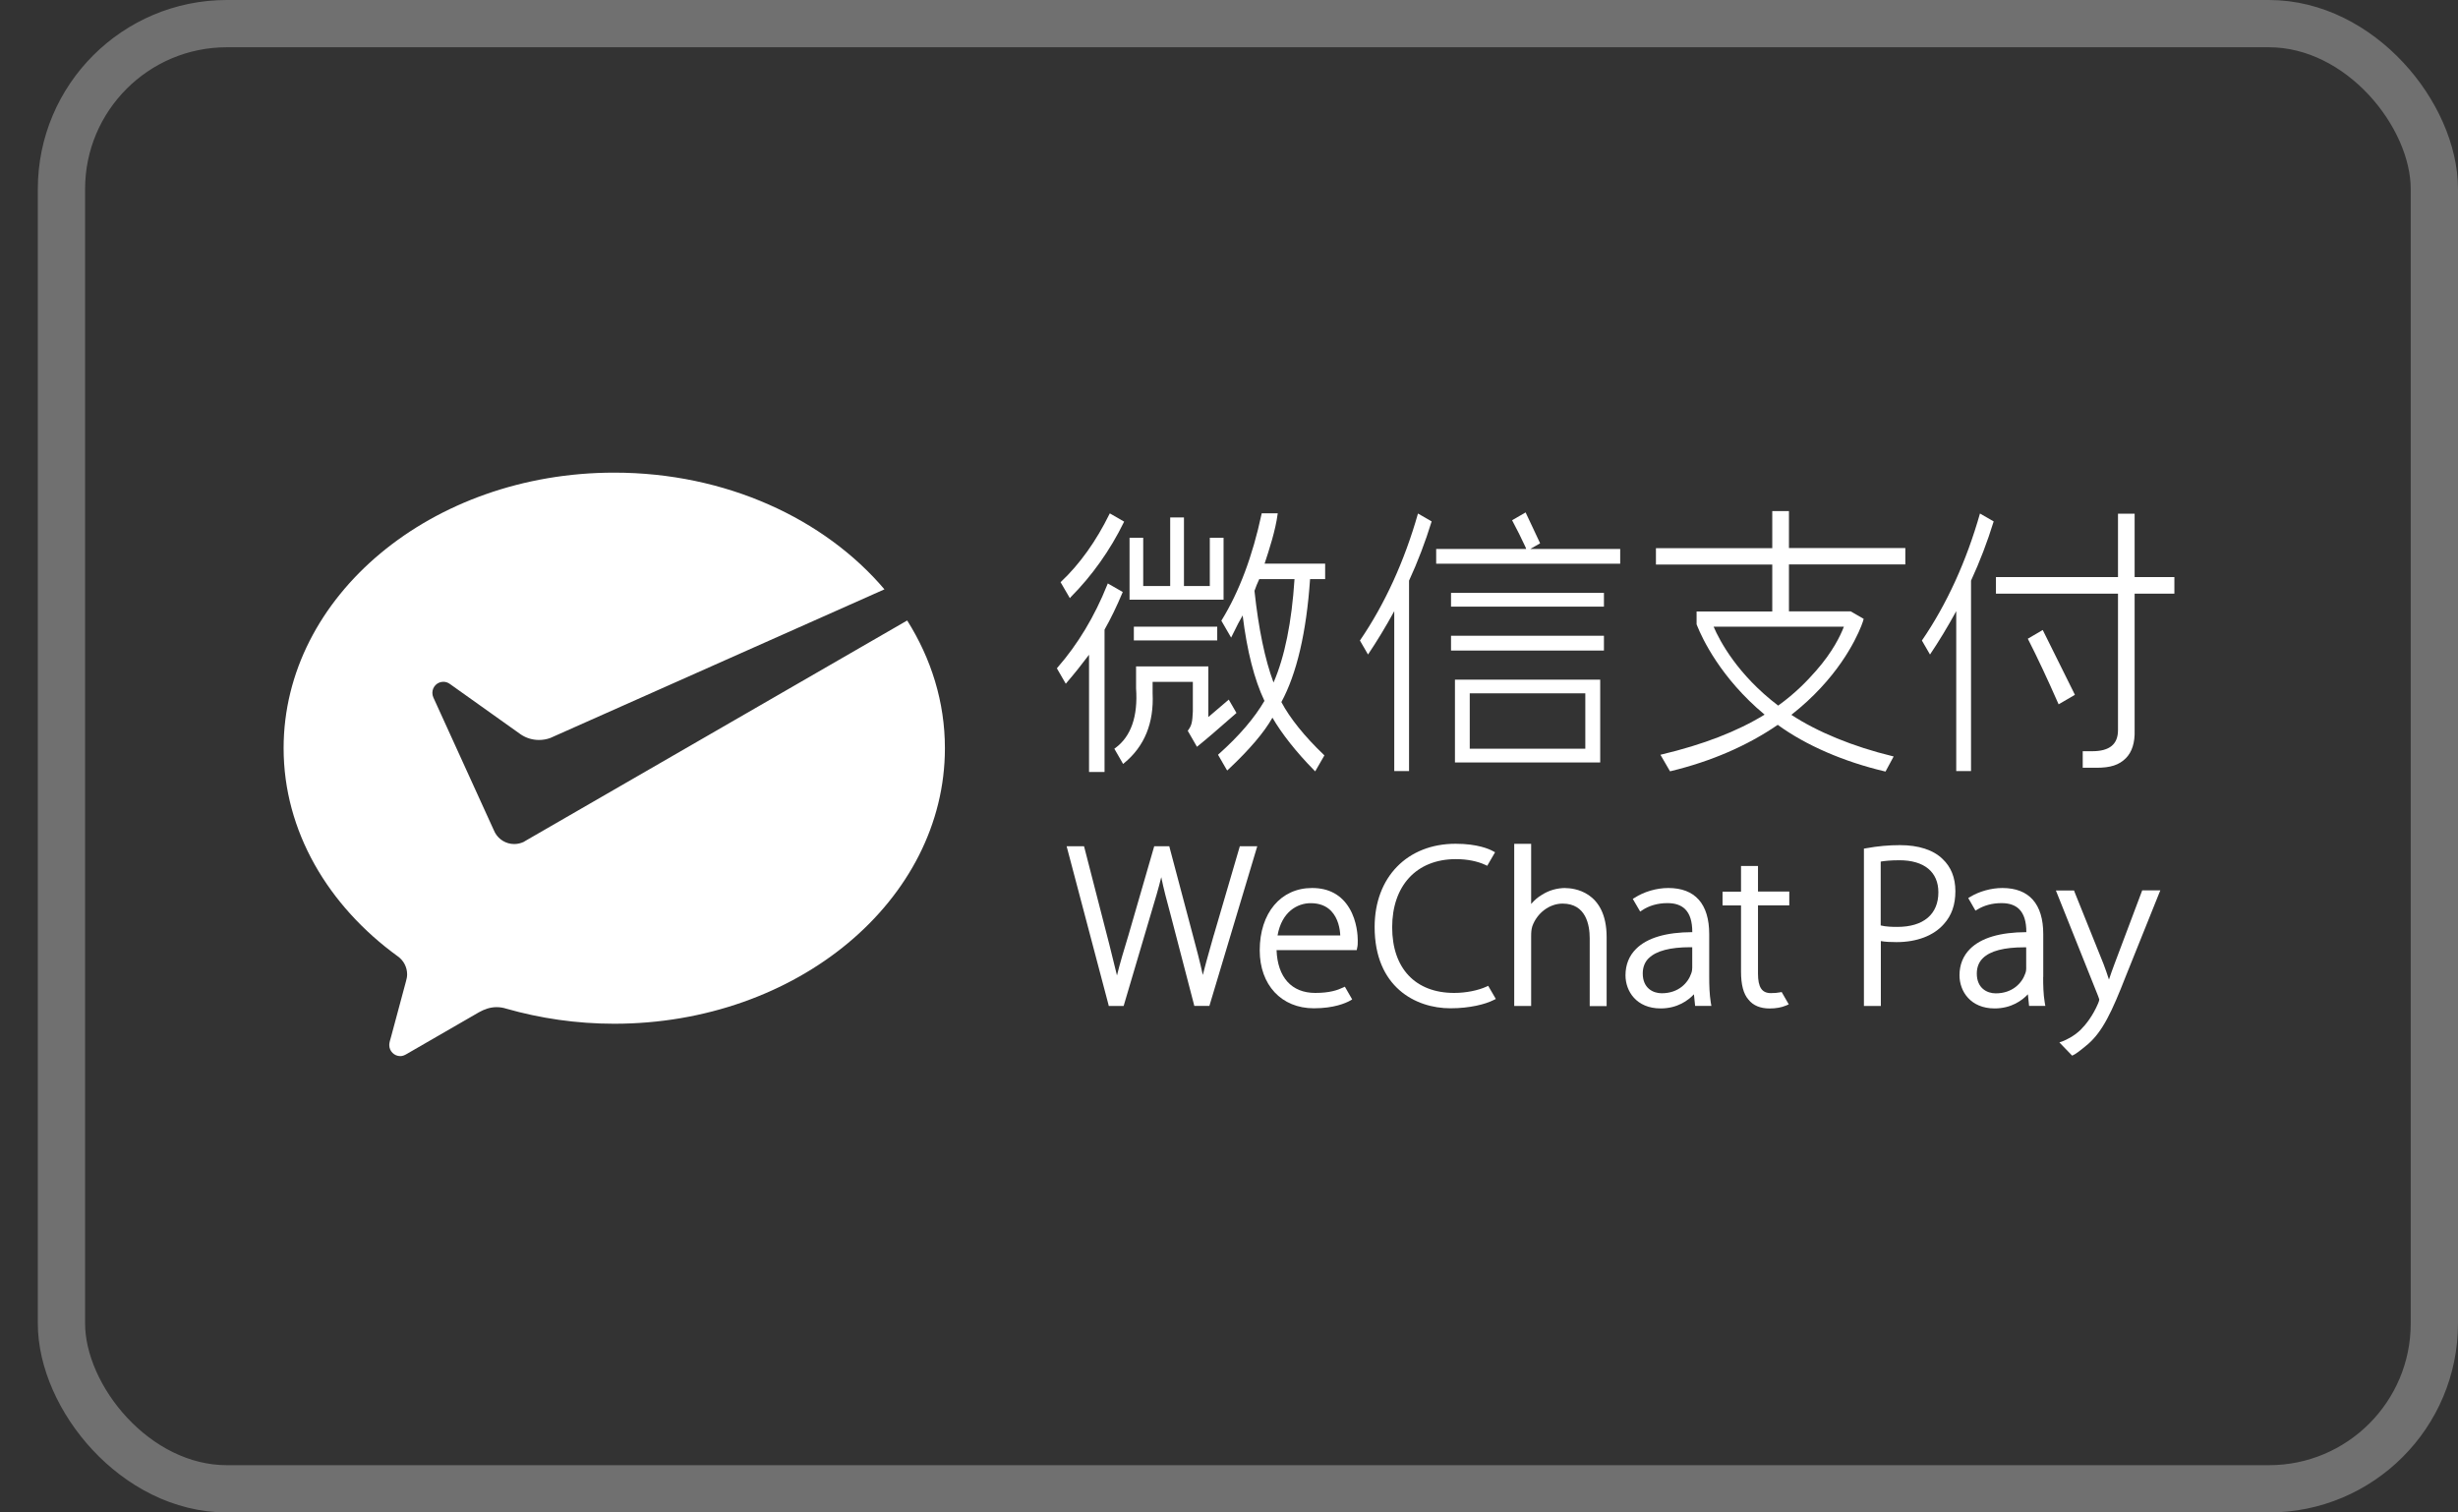 <svg width="52" height="32" viewBox="0 0 52 32" fill="none" xmlns="http://www.w3.org/2000/svg">
	<rect x="0" y="0" width="52" height="32" fill="#333333" stroke="none"/>
	<g clip-path="url(#clip0_1129_53993)">
		<path d="M11.089 17.808C11.026 17.839 10.954 17.858 10.879 17.858C10.704 17.858 10.552 17.761 10.473 17.619L10.441 17.552L9.168 14.757C9.154 14.727 9.147 14.693 9.147 14.659C9.147 14.53 9.251 14.425 9.38 14.425C9.431 14.425 9.48 14.443 9.519 14.472L11.022 15.542C11.131 15.614 11.262 15.656 11.403 15.656C11.488 15.656 11.567 15.641 11.642 15.614L18.711 12.469C17.444 10.976 15.356 10 12.995 10C9.133 10 6 12.61 6 15.83C6 17.586 6.943 19.167 8.418 20.236C8.537 20.321 8.613 20.46 8.613 20.616C8.613 20.668 8.602 20.715 8.588 20.765C8.471 21.204 8.282 21.908 8.272 21.941C8.258 21.996 8.235 22.054 8.235 22.111C8.235 22.24 8.34 22.345 8.468 22.345C8.518 22.345 8.56 22.326 8.602 22.301L10.133 21.417C10.249 21.352 10.371 21.309 10.505 21.309C10.577 21.309 10.646 21.32 10.71 21.341C11.425 21.545 12.196 21.66 12.993 21.66C16.858 21.66 19.99 19.05 19.99 15.83C19.99 14.854 19.701 13.936 19.192 13.128L11.137 17.778L11.086 17.808H11.089Z" fill="white" />
		<path d="M25.679 19.78L25.607 20.036C25.546 20.251 25.493 20.44 25.446 20.628C25.386 20.351 25.305 20.043 25.231 19.77L24.745 17.938L24.737 17.905H24.418L23.874 19.783C23.777 20.101 23.691 20.387 23.63 20.638C23.583 20.44 23.527 20.219 23.469 19.986L22.942 17.938L22.933 17.905H22.565L23.449 21.251L23.456 21.284H23.771L24.338 19.367C24.437 19.04 24.512 18.784 24.567 18.559C24.615 18.796 24.683 19.056 24.767 19.364L25.258 21.25L25.266 21.283H25.585L26.581 17.961L26.598 17.905H26.229L25.68 19.78H25.679Z" fill="white" />
		<path d="M27.756 18.788C27.094 18.788 26.65 19.319 26.65 20.107C26.65 20.84 27.11 21.333 27.795 21.333C28.225 21.333 28.469 21.222 28.555 21.175L28.606 21.145L28.451 20.876L28.415 20.893C28.295 20.95 28.129 21.008 27.824 21.008C27.324 21.008 27.027 20.677 27.006 20.102H28.702L28.712 20.052C28.724 20.002 28.724 19.964 28.724 19.899C28.724 19.808 28.711 19.492 28.548 19.218C28.379 18.934 28.114 18.788 27.759 18.788M27.027 19.792C27.116 19.289 27.447 19.109 27.729 19.109C27.909 19.109 28.053 19.164 28.157 19.27C28.312 19.428 28.348 19.656 28.354 19.792H27.027Z" fill="white" />
		<path d="M31.451 20.873C31.268 20.957 31.011 21.008 30.764 21.008C29.943 21.008 29.452 20.488 29.452 19.619C29.452 18.749 29.957 18.177 30.802 18.177C31.035 18.177 31.258 18.221 31.427 18.301L31.463 18.318L31.629 18.032L31.579 18.005C31.513 17.969 31.265 17.852 30.795 17.852C29.771 17.852 29.081 18.56 29.081 19.614C29.081 20.882 29.945 21.333 30.684 21.333C31.1 21.333 31.426 21.245 31.591 21.162L31.645 21.136L31.483 20.857L31.448 20.875L31.451 20.873Z" fill="white" />
		<path d="M33.121 18.788C32.939 18.788 32.767 18.838 32.62 18.932C32.536 18.981 32.459 19.047 32.392 19.126V17.853H32.034V21.284H32.392V19.808C32.392 19.719 32.397 19.663 32.417 19.597C32.517 19.316 32.781 19.118 33.057 19.118C33.556 19.118 33.631 19.577 33.631 19.852V21.286H33.989V19.828C33.989 18.84 33.265 18.79 33.119 18.79" fill="white" />
		<path d="M37.191 18.322H36.832V18.865H36.441V19.157H36.832V20.555C36.832 20.834 36.883 21.029 36.99 21.15C37.087 21.273 37.24 21.337 37.435 21.337C37.571 21.337 37.689 21.316 37.784 21.275L37.842 21.25L37.692 20.989L37.66 20.995C37.606 21.006 37.54 21.012 37.465 21.012C37.273 21.012 37.191 20.889 37.191 20.598V19.156H37.853V18.863H37.191V18.321V18.322Z" fill="white" />
		<path d="M40.195 17.881C39.958 17.881 39.718 17.903 39.485 17.946L39.432 17.955V21.284H39.79V19.911C39.887 19.928 39.993 19.933 40.122 19.933C40.552 19.933 40.908 19.797 41.124 19.55C41.287 19.37 41.367 19.143 41.367 18.856C41.367 18.568 41.273 18.34 41.096 18.174C40.901 17.983 40.588 17.881 40.194 17.881M39.789 18.229C39.859 18.216 39.99 18.201 40.183 18.201C40.707 18.201 41.007 18.448 41.007 18.879C41.007 19.345 40.691 19.611 40.139 19.611C40.033 19.611 39.897 19.608 39.787 19.58V18.229H39.789Z" fill="white" />
		<path d="M45.318 18.842L44.738 20.382C44.691 20.502 44.651 20.623 44.616 20.726C44.58 20.613 44.54 20.499 44.501 20.396L43.892 18.881L43.877 18.84H43.493L44.386 21.073C44.41 21.134 44.411 21.15 44.411 21.15C44.411 21.165 44.399 21.198 44.388 21.226C44.272 21.5 44.122 21.683 44.016 21.789C43.87 21.928 43.714 22 43.633 22.032L43.567 22.055L43.837 22.335C43.898 22.312 43.994 22.241 44.174 22.09C44.482 21.821 44.677 21.411 44.973 20.652L45.678 18.898L45.703 18.838H45.318V18.842Z" fill="white" />
		<path d="M36.159 20.671V19.764C36.159 19.126 35.861 18.788 35.294 18.788C35.044 18.788 34.777 18.867 34.58 18.996L34.542 19.018L34.699 19.287L34.738 19.261C34.883 19.162 35.072 19.108 35.271 19.108H35.279C35.438 19.108 35.562 19.15 35.648 19.234C35.751 19.336 35.801 19.495 35.801 19.722C35.248 19.724 34.847 19.842 34.613 20.075C34.464 20.222 34.388 20.412 34.388 20.635C34.388 20.973 34.62 21.336 35.132 21.336C35.488 21.336 35.717 21.164 35.836 21.037L35.861 21.283H36.205L36.192 21.209C36.164 21.031 36.159 20.845 36.159 20.67M34.885 20.269C35.041 20.118 35.334 20.041 35.756 20.041H35.8V20.476C35.8 20.506 35.796 20.551 35.779 20.595C35.71 20.798 35.509 21.015 35.154 21.015C34.969 21.015 34.753 20.906 34.753 20.596C34.753 20.463 34.797 20.352 34.883 20.269" fill="white" />
		<path d="M43.226 20.671V19.764C43.226 19.126 42.927 18.788 42.361 18.788C42.125 18.788 41.868 18.86 41.675 18.979L41.639 19.001L41.792 19.267L41.831 19.244C41.972 19.156 42.151 19.108 42.338 19.108H42.346C42.505 19.108 42.629 19.15 42.715 19.234C42.818 19.336 42.868 19.495 42.868 19.722C42.314 19.724 41.914 19.842 41.679 20.075C41.531 20.222 41.454 20.412 41.454 20.635C41.454 20.973 41.687 21.336 42.197 21.336C42.553 21.336 42.782 21.164 42.901 21.037L42.926 21.283H43.27L43.257 21.209C43.227 21.029 43.224 20.843 43.224 20.67M42.866 20.477C42.866 20.509 42.863 20.554 42.846 20.596C42.777 20.799 42.575 21.017 42.22 21.017C42.036 21.017 41.82 20.907 41.82 20.598C41.82 20.465 41.864 20.354 41.95 20.271C42.106 20.119 42.399 20.043 42.821 20.043H42.865V20.477H42.866Z" fill="white" />
		<path d="M25.885 11.378H25.594V12.399H25.047V10.948H24.756V12.399H24.185V11.378H23.896V12.688H25.885V11.378Z" fill="white" />
		<path d="M25.751 13.259H23.987V13.55H25.751V13.259Z" fill="white" />
		<path d="M33.932 12.544H30.697V12.835H33.932V12.544Z" fill="white" />
		<path d="M33.932 13.451H30.697V13.764H33.932V13.451Z" fill="white" />
		<path d="M30.78 16.132H33.853V14.38H30.78V16.132ZM31.093 14.669H33.538V15.841H31.093V14.669Z" fill="white" />
		<path d="M28.769 13.551L28.941 13.848C29.122 13.579 29.315 13.262 29.496 12.931V16.314H29.809V12.285C29.992 11.889 30.154 11.464 30.287 11.032L29.998 10.865C29.712 11.872 29.294 12.787 28.769 13.553V13.551Z" fill="white" />
		<path d="M40.658 13.551L40.83 13.848C41.012 13.579 41.204 13.262 41.385 12.931V16.314H41.698V12.285C41.881 11.889 42.044 11.464 42.177 11.032L41.887 10.865C41.601 11.872 41.184 12.787 40.658 13.553V13.551Z" fill="white" />
		<path d="M32.573 11.5L32.581 11.495L32.578 11.487C32.555 11.434 32.494 11.306 32.43 11.171C32.37 11.046 32.308 10.916 32.279 10.851L32.276 10.841L31.989 11.007L31.993 11.015C32.096 11.209 32.186 11.387 32.265 11.559C32.276 11.582 32.284 11.601 32.286 11.614H30.383V11.927H34.276V11.614H32.375L32.577 11.498L32.573 11.5Z" fill="white" />
		<path d="M26.16 15.088L26.012 14.832L25.995 14.802L25.563 15.171V14.1H24.034V14.562C24.076 15.157 23.927 15.583 23.594 15.827L23.574 15.841L23.76 16.164L23.785 16.142C24.212 15.791 24.414 15.295 24.384 14.671V14.427H25.235V15.054C25.224 15.279 25.213 15.342 25.138 15.447L25.127 15.461L25.322 15.8L25.347 15.78C25.502 15.656 25.768 15.428 26.14 15.101L26.157 15.085L26.16 15.088Z" fill="white" />
		<path d="M22.65 12.635C23.1 12.185 23.488 11.637 23.774 11.052L23.782 11.037L23.479 10.862L23.469 10.88C23.191 11.447 22.839 11.939 22.448 12.307L22.437 12.318L22.633 12.655L22.65 12.638V12.635Z" fill="white" />
		<path d="M23.751 12.525L23.436 12.344L23.424 12.374C23.156 13.043 22.803 13.631 22.371 14.125L22.359 14.141L22.526 14.43L22.547 14.466L22.573 14.435C22.733 14.249 22.889 14.053 23.039 13.853V16.333H23.367V13.322C23.499 13.088 23.626 12.827 23.743 12.547L23.752 12.525H23.751Z" fill="white" />
		<path d="M27.028 10.882L27.031 10.86H26.692L26.689 10.874C26.5 11.761 26.217 12.518 25.844 13.123L25.838 13.132L26.045 13.49L26.195 13.19C26.231 13.128 26.262 13.071 26.289 13.021C26.381 13.772 26.536 14.38 26.75 14.829C26.537 15.193 26.213 15.572 25.785 15.953L25.768 15.969L25.943 16.272L25.962 16.302L25.987 16.279C26.432 15.861 26.747 15.492 26.919 15.184C27.113 15.52 27.432 15.924 27.798 16.294L27.823 16.321L28.007 16.002L28.018 15.983L28.003 15.967C27.604 15.587 27.286 15.192 27.108 14.854C27.433 14.254 27.638 13.379 27.715 12.253H28.034V11.925H26.753C26.853 11.623 26.984 11.218 27.028 10.882ZM27.386 12.253C27.327 13.164 27.178 13.899 26.942 14.441C26.761 13.955 26.625 13.303 26.539 12.501C26.567 12.419 26.601 12.336 26.64 12.253H27.386Z" fill="white" />
		<path d="M45.159 12.21V10.869H44.807V12.21H42.225V12.56H44.807V15.448C44.807 15.747 44.629 15.894 44.261 15.894C44.197 15.894 44.138 15.894 44.08 15.894H44.061V16.244H44.08C44.153 16.244 44.214 16.244 44.266 16.244C44.3 16.244 44.33 16.244 44.353 16.244C44.649 16.244 44.829 16.186 44.973 16.042C45.104 15.911 45.167 15.711 45.159 15.45V12.56H46V12.21H45.159Z" fill="white" />
		<path d="M43.224 13.348L43.215 13.329L42.899 13.514L42.907 13.529C43.096 13.899 43.31 14.355 43.543 14.884L43.551 14.902L43.895 14.701L43.888 14.685C43.725 14.355 43.508 13.917 43.223 13.345L43.224 13.348Z" fill="white" />
		<path d="M37.848 10.813H37.493V11.598H35.032V11.945H37.493V12.938H35.892V13.209C35.897 13.218 35.901 13.232 35.907 13.246C36.004 13.489 36.392 14.338 37.331 15.12C36.75 15.476 36.037 15.752 35.152 15.963L35.127 15.969L35.33 16.319L35.344 16.316C36.203 16.108 36.965 15.778 37.609 15.336C38.203 15.769 39.007 16.117 39.875 16.321L39.889 16.324L40.061 16.005L40.037 15.999C39.204 15.797 38.446 15.486 37.897 15.124C38.858 14.371 39.251 13.559 39.376 13.245C39.406 13.171 39.42 13.121 39.423 13.107L39.426 13.093L39.152 12.935H37.846V11.942H40.308V11.595H37.846V10.813H37.848ZM39.008 13.259C38.937 13.447 38.769 13.795 38.42 14.191C38.242 14.394 37.992 14.66 37.618 14.929C36.761 14.277 36.383 13.564 36.252 13.259H39.007H39.008Z" fill="white" />
	</g>
	<rect x="1.3" y="0.5" width="50.2" height="31" rx="3.5" stroke="white" stroke-opacity="0.3" />
	<defs>
		<clipPath id="clip0_1129_53993">
			<rect width="40" height="12.345" fill="white" transform="translate(6 10)" />
		</clipPath>
	</defs>
</svg>
	